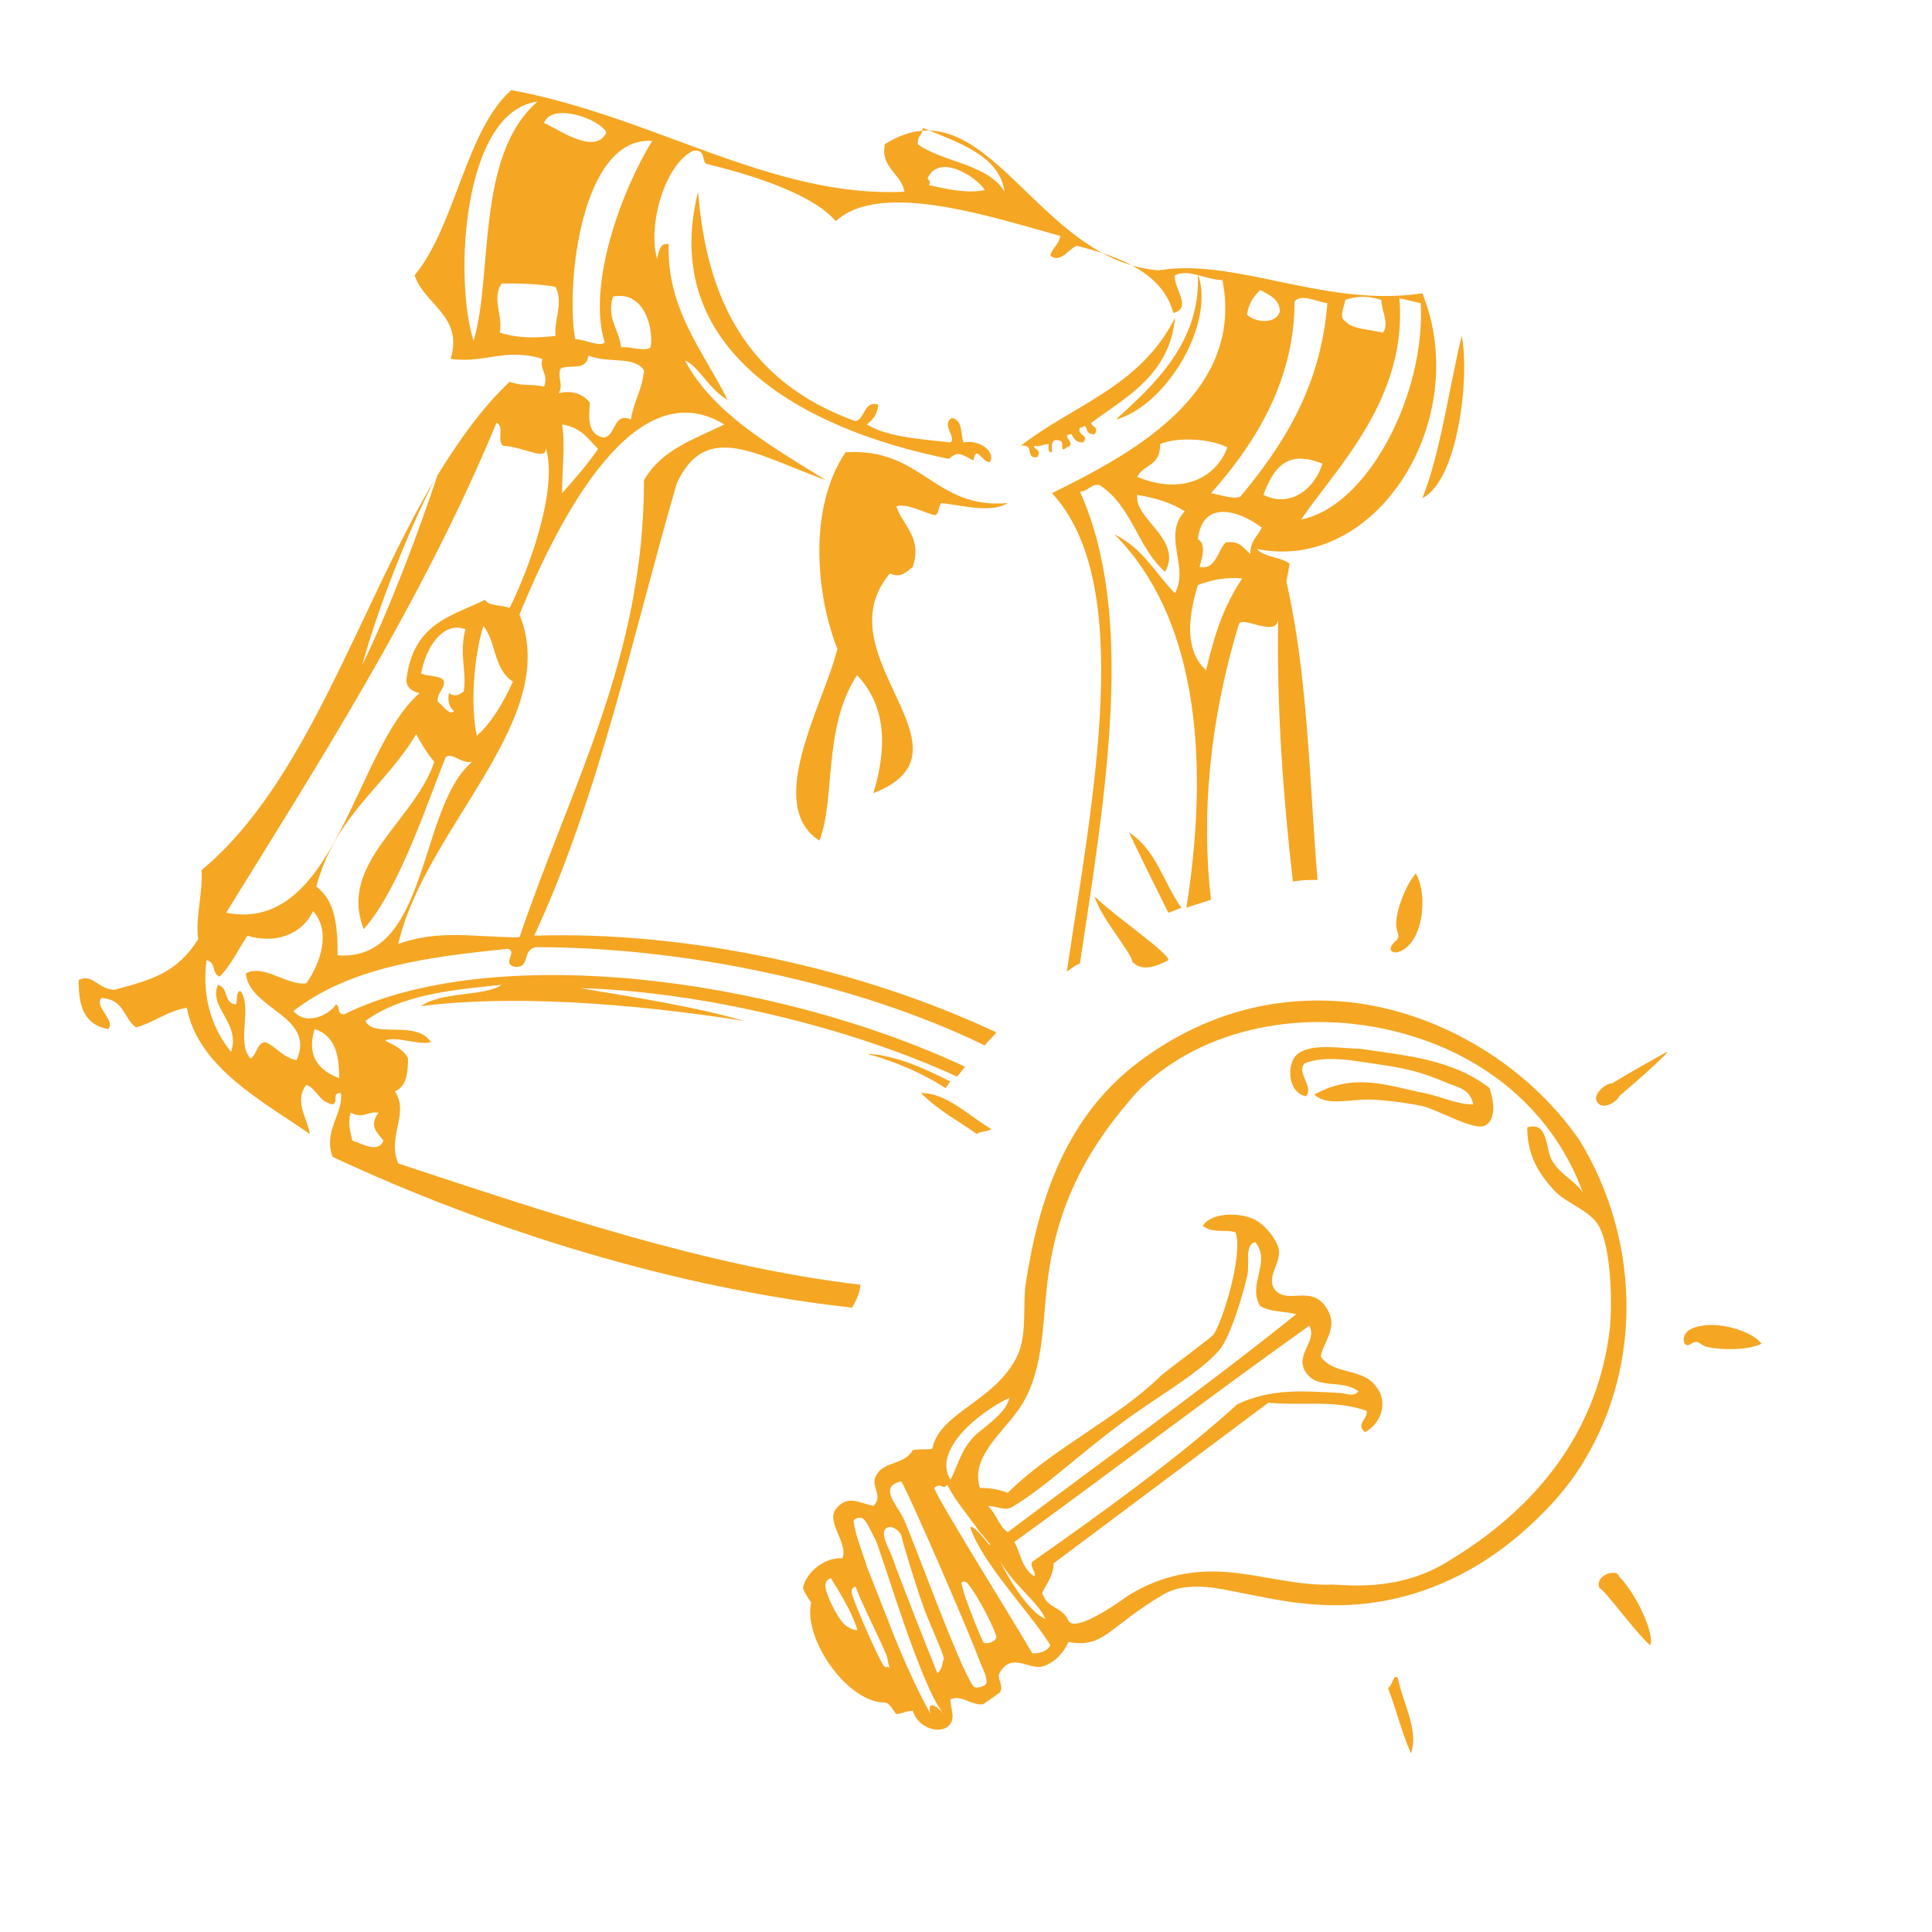 <?xml version="1.0" encoding="utf-8"?>
<!-- Generator: Adobe Illustrator 24.2.1, SVG Export Plug-In . SVG Version: 6.00 Build 0)  -->
<svg version="1.1" id="Layer_1" xmlns="http://www.w3.org/2000/svg" xmlns:xlink="http://www.w3.org/1999/xlink" x="0px" y="0px"
	 viewBox="0 0 117.9 117.9" style="enable-background:new 0 0 117.9 117.9;" xml:space="preserve">
<style type="text/css">
	.st0{fill-rule:evenodd;clip-rule:evenodd;fill:#F5A623;}
	.st1{fill:#F5A623;}
</style>
<path class="st0" d="M66.8,54.7c0.3,1.2,2.3,3.5,2.3,4c0.6,0.6,1.4,0.3,2.2-0.1C71.4,58.2,68,55.9,66.8,54.7z M56.2,66.7
	c1.1,1.1,2.3,1.7,3.4,2.5c0.3-0.2,0.6-0.1,0.9-0.3C59.1,68.1,57.8,66.7,56.2,66.7z M103.2,81.1c-0.7,0.3-0.5,1.3,0,0.9
	c0.5-0.3,0.5,0.1,1,0.2c0.9,0.2,2.5,0.2,3.3-0.2C106.8,81.1,104.4,80.5,103.2,81.1z M79.1,64.4c-0.6,0.6-0.5,2.3,0.6,2.5
	c0.5-0.6-0.6-1.4-0.1-2c0.9-0.4,2.3-0.3,3.5-0.1c2,0.3,3.1,0.4,5,1.2c0.9,0.4,1.6,0.4,1.8,1.4c-1,0-2-0.5-3-0.7
	c-2.1-0.4-4.2-1.3-6.7,0.1c0.8,0.7,2,0.3,3.3,0.3c0.8,0,2.4,0.2,3.3,0.4c0.9,0.2,3.1,1.5,3.8,1.2c0.8-0.4,0.5-1.7,0.3-2.3
	c-2.3-1.8-5.3-2-7.9-2.4C81.9,64,79.9,63.6,79.1,64.4z M97.6,96.9c0.4,0.2,2.1,2.6,3.1,3.5c0.3-0.6-0.8-3.1-1.9-4.2
	C98.7,95.7,97.3,96.1,97.6,96.9z M86.4,53.3c-0.6,0.7-1.2,2.2-1.2,3.1c0,0.5,0.3,0.7,0,1c-0.6,0.5-0.3,0.8,0.1,0.7
	C86.8,57.7,87.2,54.7,86.4,53.3z M84.7,103c0.5,1.3,0.8,2.6,1.4,4c0.5-1.4-0.5-3.1-0.8-4.6C85,102.1,85,102.9,84.7,103z M81.7,61.1
	c-4.5-0.3-8.6,1-12.2,3.7c-4.4,3.3-6.1,8.3-6.9,13.5c-0.2,1.2,0.1,3.1-0.5,4.4c-1.3,2.8-4.8,3.5-5.2,5.7c-0.4,0.1-0.8,0-1.2,0.1
	c-0.6,1-1.9,0.6-2.3,1.7c-0.2,0.6,0.5,1.1-0.1,1.7c-0.9-0.2-1.6-0.7-2.3,0.2c-0.6,0.8,0.8,2.1,0.4,3c-1-0.1-2.2,0.8-2.4,1.8
	c0.1,0.3,0.3,0.6,0.5,0.9c-0.5,2.2,2.2,6.1,4.5,6.1c0.3,0,0.5,0.5,0.7,0.7c0.3,0,0.6-0.2,1-0.2c0.3,1,1.5,1.4,2.1,1
	c0.6-0.5,0.2-1,0.2-1.7c0.7-0.3,1.3,0.4,2,0.3l1-0.7c0.3-0.4-0.2-0.9,0-1.2c0.7-1.3,1.8-0.2,2.6-0.4c0.7-0.2,1.3-0.8,1.6-1.5
	c2.2,0.4,2.4-0.9,5.8-2.9c1.2-0.7,2.8-0.5,4.2-0.2c1.6,0.3,3.3,0.7,4.9,0.8c4.7,0.4,9.1-1.2,12.7-4.3c1.5-1.3,2.9-2.8,3.9-4.5
	c3.6-6,3.3-13.6-0.3-19.5C93.1,64.8,87.4,61.5,81.7,61.1z M57,90.8c0.5-0.4,0.5,0.2,0.8-0.2c0.5,1,1.3,1.9,2,2.9
	c0.2,0.2,0.4,0.5,0.6,0.7c0.2,0.5-0.9-1.2-1.2-1c0.8,2.3,3.6,5.1,4.9,7.2c-0.2,0.4-0.7,0.5-1.1,0.5C61.6,98.5,57.4,91.8,57,90.8z
	 M63,95.3c-0.2,0.3,0.3,0.7,0.1,0.9c-0.8-0.6-0.8-1.4-1.2-2.1c5.8-4.2,12.1-9,18-13.2c0.5,0.9-0.8,1.7-0.3,2.7
	c0.7,1.3,2.2,0.5,3.3,1.3c-0.3,0.4-0.8,0.1-1.2,0.1c-2.1-0.1-4.1-0.3-6.2,0.7C72,88.9,67,92.5,63,95.3z M63.8,98.8
	c-1-0.4-2.3-2.5-2.8-3.6C61.8,96.7,63.4,97.8,63.8,98.8z M61.5,93.5c-0.5-0.3-0.7-1.1-1.2-1.6c0.5,0,1,0.3,1.4,0.1
	c1.9-1.1,4-3.1,6.4-4.9c2.2-1.7,5-3.2,6.3-4.7c0.7-0.8,1.5-3.6,1.7-4.5c0.2-0.8-0.2-1.9,0.5-2.1c1,1.2-0.5,2.6,0.3,3.9
	c0.7,0.4,1.5,0.3,2.2,0.5C73.5,84.7,67.2,89.2,61.5,93.5z M59.1,96.7c0.6,0.7,1.7,2.9,1.7,3.2c0,0.3-0.7,0.5-0.8,0.3
	c-0.2-0.4-1.2-2.8-1.3-3.5C58.6,96.5,58.9,96.4,59.1,96.7z M52,97.3c-0.1-0.4,0.1-0.4,0.2-0.5c0.5,1.3,1.2,2.6,1.9,4.2
	c0.1,0.3,0.1,0.6,0.2,0.8c-0.2-0.2-0.2,0.1-0.4-0.2C53.6,101.2,52.2,98,52,97.3z M50.7,96.3c0.5,0.8,1.3,2.1,1.6,3.1
	c0.1,0.2-0.5,0-0.8-0.3c-0.5-0.5-1.3-2.2-1.1-2.5C50.4,96.5,50.5,96.4,50.7,96.3z M52.7,92.7c0.3,0.3,0.5,0.9,0.7,1.2
	c0.5,1.1,2.8,9.1,4.2,10.7c-0.8-0.9-1-0.5-0.8,0c-0.9-1.5-2.2-4.6-2.6-5.7c-0.4-1-0.9-2.3-1.3-3.3c-0.3-1-0.7-1.9-0.8-2.7
	C52,92.7,52.5,92.5,52.7,92.7z M57.2,102.1c-0.8-2-2-5-2.8-7.2c-0.2-0.5-0.8-1.5-0.2-1.7c0.4-0.1,0.8,0.4,0.8,0.5
	c0.1,0.5,1,3.4,1.3,4.2c0.2,0.7,1.2,2.8,1.3,3.3C57.5,101.5,57.5,101.9,57.2,102.1z M55,90.4c0.4,0.6,4.1,9.1,4.8,11
	c0.1,0.3,0.4,0.8,0.4,1.2c0.1,0.3-0.7,0.5-0.8,0.3c-0.9-1.2-3.9-9.6-4.3-10.3C54.7,91.8,53.6,90.7,55,90.4z M61.6,85.3
	c-0.2,0.9-1.3,1.6-2.1,2.3c-0.9,0.9-1.1,2-1.5,2.7C56.9,88.5,59.7,86.2,61.6,85.3z M86.4,63.3c4.7,1.5,8.5,4.8,10.2,9.5
	c-0.4-0.7-1.4-1.1-1.9-2c-0.4-0.7-0.2-2.4-1.5-2c0,1.6,0.6,2.7,1.6,3.8c0.7,0.8,2.1,1.2,2.7,2.1c0.9,1.4,0.9,5.4,0.7,6.7
	c-0.7,5.2-3.6,10.1-9.7,13.8c-3.1,2-6.4,1.5-7.2,1.5c-2.4,0.1-4.9-0.8-7.3-0.8c-1.9,0-3.6,0.5-5.2,1.5c-0.4,0.3-3.2,2.3-3.6,1.5
	c-0.4-0.9-1.3-0.7-1.6-1.7c0.3-0.6,0.7-1.1,0.7-1.8l13.1-9.8c2,0.2,4.1-0.2,6,0.5c0.1,0.5-0.7,0.8-0.1,1.3c1.1-0.6,1.3-1.9,0.8-2.6
	c-0.8-1.4-2.6-0.8-3.5-2c0.1-0.8,1-1.7,0.5-2.7c-0.9-1.9-2.5-0.4-3.3-1.4c-0.6-0.8,0.5-1.7,0.2-2.6c-0.2-0.6-0.8-1.3-1.3-1.6
	c-0.8-0.5-2.7-0.6-3.3,0.3c0.6,0.5,1.4,0.2,2,0.4c0.5,1.4-0.9,5.8-1.4,6.3c-0.2,0.2-2.6,2-3.1,2.4c-2.6,2.6-6.7,4.5-9.4,7.2
	c-0.5-0.2-1.1-0.3-1.7-0.3c-0.6-1.8,1.3-3.3,2.3-4.7c1.6-2.2,1.5-5.2,1.8-7.7c0.5-4.4,2.1-7.8,5-11.2c0.4-0.5,0.9-1,1.4-1.4
	C74.5,62.3,80.8,61.5,86.4,63.3z M97.5,67.3c0.4,0.5,1.3-0.2,1.3-0.4c1.2-1,3.3-2.9,2.9-2.7c-0.9,0.5-2.5,1.4-3.3,1.9
	C98,66.1,97.1,66.8,97.5,67.3z"/>
<path class="st1" d="M62.3,27.2c0.9-0.1,0.2,0.8,1,0.7c0.3-0.5-0.2-0.4-0.2-0.7c0.4,0.1,0.5-0.1,0.9-0.1c0,0.2-0.1,0.5,0.2,0.5
	c0-0.4-0.1-0.9,0.5-0.7c0.3,0.1-0.1,0.8,0.4,0.4c0.7-0.2-0.5-0.8,0.3-0.8c0.1,0.2,0.2,0.5,0.7,0.5c0.4-0.5-0.4-0.4-0.2-0.9
	c0.2,0,0.2-0.1,0.3-0.1c0.2,0.1,0,0.5,0.6,0.5c0.3-0.5-0.2-0.4-0.2-0.7c2-1.5,4.8-2.9,5.1-6.4C69.6,23.6,65.5,24.7,62.3,27.2z"/>
<path class="st1" d="M68.1,25.6c3-0.8,6.1-5.8,5-8.9C73.3,20.9,70.4,23.5,68.1,25.6z"/>
<path class="st1" d="M89.2,20.5c-0.7,2.8-1.3,7.2-2.4,9.9C89,29.3,89.7,22.9,89.2,20.5z"/>
<path class="st1" d="M58,66c-1.6-0.8-3.3-1.6-5.1-1.7c1.8,0.5,3.4,1.2,4.8,2.1C57.8,66.3,57.9,66.1,58,66z"/>
<path class="st1" d="M68.9,50.8c0.8,1.7,1.6,3.3,2.4,4.9c0.3-0.1,0.5-0.2,0.8-0.3C71,53.9,70.6,51.9,68.9,50.8z"/>
<path class="st1" d="M52.5,78.4c-9.4-1.1-19.1-4.4-28.2-7.4c-0.7-1.7,0.7-3-0.2-4.4c0.7-0.3,0.8-1.1,0.8-2c-0.2-0.5-0.8-0.8-1.4-1.1
	c0.7-0.3,2,0.3,2.8,0.1c-0.9-1.4-3.5-0.2-4-1.3c2.2-1.6,5.3-1.9,8.3-2.2c-0.9,0.7-3.7,0.4-4.9,1.3c5.4-0.7,12.7-0.2,19.7,0.9
	c-3.1-0.9-6.5-1.4-10-2c7.4,0.2,16.5,2.4,23,5.4c0.2-0.2,0.3-0.4,0.5-0.6c-12-5.6-29-7.6-37.9-3.2c-0.5,0-0.2-0.5-0.5-0.6
	c-0.3,0.5-1.7,1.4-2.6,0.4c3.5-2.7,8.2-3.3,13.1-3.8c0.6,0.2-0.4,0.9,0.4,1.1c1,0.1,0.4-1,1.3-1.2c9.1,0,19.6,2.2,27.4,6
	c0.2-0.3,0.5-0.5,0.7-0.8c-8.3-3.9-18.8-6.2-28.2-5.9c4-8.6,6.1-18.7,8.7-27.6c1.8-3.9,4.9-1.7,9.1-0.2c-3.4-2.1-6.9-4.1-8.6-7.3
	c0.8,0.3,1.5,1.8,2.6,2.4c-1.5-3-3.7-5.5-3.6-9.5c-0.5-0.1-0.6,0.4-0.7,0.9c-0.6-2.1,0.5-5.8,2.2-6.6c0.8-0.1,0.5,0.6,0.8,0.8
	c2.1,0.5,6.4,1.7,7.9,3.5c2.7-2.5,9.4-0.3,13.7,0.9c-0.1,0.6-0.5,0.7-0.6,1.2c0.6,0.5,1.1-0.4,1.6-0.6c2.9,0.7,5.3,1.8,5.9,4.1
	c1.2-0.3,0-1.5,0.1-2.3c0.9-0.4,1.6,0.2,2.9,0.3c1.4,7.1-6,10.8-10.4,13c5.1,5.5,2.5,18.5,0.9,29.2c0.3-0.2,0.5-0.4,0.8-0.5
	c1.6-10.5,3.4-21.3,0-28.8c0.5,0,0.7-0.5,1.2-0.4c2,1.3,2.3,3.8,4,5.3c1.1-2-1.9-3.2-1.7-4.7c1.2,0.2,2.1,0.5,2.9,1
	c-1.4,1.5,0.3,3.4-0.6,5c-1.2-1.2-1.9-2.7-3.7-3.6c4.9,4.9,5.9,13.3,4.4,22.8c0.5-0.2,1-0.3,1.5-0.5c-0.6-5.1-0.1-10.9,1.7-16.8
	c0.2-0.6,2.5,1,2.4-0.5c-0.1,5.5,0.3,11,0.9,16.2c0.5-0.1,1-0.1,1.5-0.1c-0.5-6.2-0.6-12.6-1.9-18.2l0.2-1.1c-0.5-0.4-1.6-0.4-2-0.9
	c7.3,1.5,13.2-7.9,10.1-15.6c-5.9,0.9-11.4-2.2-16.1-1.4c-7.5-0.6-10.5-11.6-16.7-7.7c-0.3,1.4,1,1.8,1.2,2.9
	c-8.1,0.4-15.3-4.6-24-6.2c-2.8,2.5-3.4,8.3-5.9,11.3c0.6,1.8,3,2.5,2.2,5.1c2.1,0.3,3.3-0.7,5.6,0c-0.2,0.7,0.4,0.9,0.1,1.7
	c-0.8-0.2-1.3,0-2.1-0.3c-1.7,1.6-3.1,3.6-4.4,5.7c-1.2,3.6-2.9,8.1-4.6,11.6c1-3.6,2.7-7.9,4.4-11.3c-4.7,8-7.8,18.5-14.2,23.8
	c0.1,1.3-0.4,3-0.2,4.2c-1.3,2.1-2.9,2.5-5.1,3.1c-1,0-1.3-1-2.2-0.6c0,1.4,0.2,2.7,1.8,3c0.5-0.5-0.9-1.4-0.4-1.9
	c1.4,0.1,1.3,1.2,2.1,1.8c1.1-0.3,1.9-1,3.1-1.2c0.7,3.7,4.8,5.8,7.5,7.7c-0.1-0.9-1-2-0.2-3c0.7,0.3,0.7,1,1.6,1.2
	c0.4-0.2-0.1-0.7,0.5-0.7c0.2,1.2-1.1,2.3-0.5,3.9c9.4,4.4,20.8,8,31.7,9.2C52.4,79.1,52.5,78.7,52.5,78.4z M69.4,29.1
	c0.4-0.8,1.4-0.6,1.4-2c0.9-0.4,2.9-0.4,4.1,0.2C74.3,29,72.3,30.3,69.4,29.1z M73.6,40.9c-1.2-1.1-1.2-2.9-0.5-5.2
	c0.8-0.3,1.7-0.5,2.7-0.4C74.7,37,74.2,38.4,73.6,40.9z M76.3,33.8c-0.5-0.4-0.6-0.8-1.5-0.7c-0.5,0.5-0.6,1.7-1.6,1.5
	c0.2-0.7,0.4-1.4-0.1-1.7c0.3-2.5,2.6-1.7,3.9-0.7C76.7,32.8,76.3,33,76.3,33.8z M77.1,30.2c0.6-1.6,1.4-2.8,3.6-1.9
	C80.2,29.9,78.7,31,77.1,30.2z M85.4,18.2l1.3,0.3c0.3,5.5-3.2,12.4-7.3,13.2C81.6,28.5,85.9,24.3,85.4,18.2z M82.1,18.3
	c0.6-0.2,1.2-0.3,2.2,0c0,0.7,0.5,1.4,0.1,2c-0.8-0.2-1.9-0.2-2.3-0.7C81.7,19.4,82,18.8,82.1,18.3z M81,18.5
	c-0.4,5.3-2.9,8.9-5.3,11.8c-0.4,0.2-1.2-0.1-1.8-0.2c2.4-2.7,5.1-6.6,5.1-11.7C79.4,17.9,80.3,18.4,81,18.5z M76.9,17.7
	c0.6,0.3,1.2,0.6,1.2,1.3c-0.2,0.8-1.5,0.7-2,0.2C76.2,18.5,76.5,18.1,76.9,17.7z M56.7,11.3c0.1-0.2,0-0.3-0.1-0.4
	c0.7-1.6,3-0.1,3.5,0.7C59.1,11.8,58,11.6,56.7,11.3z M56.3,7.8c2.2,0.9,4.7,1.7,5,3.9c-1-1.7-3.8-1.8-5.3-2.9
	C56,8.2,56.3,8.3,56.3,7.8z M20.6,58.3c0-1.7-0.1-3.3-1.3-4.2c1.2-4.4,4.2-6.1,6.1-9.3c0.3,0.6,0.7,1.2,1.1,1.7
	c-1.2,3.6-5.9,6.2-4.3,10.2c2.2-2.5,3.9-7.8,5-10.5c0.4-0.3,0.9,0.4,1.6,0.3C25.5,49.3,26.2,58.7,20.6,58.3z M28.3,42.2
	c-0.2,0.1-0.4,0.4-0.9,0.1c-0.1,0.5,0,0.8,0.3,1.1c-0.3,0.3-0.7-0.4-1-0.6c0-0.6,0.4-0.7,0.4-1.2c-0.1-0.4-1-0.3-1.4-0.5
	c0.3-1.7,1.4-3.2,2.7-2.7C28,40,28.5,40.9,28.3,42.2z M29.5,38.2c0.8,1,0.6,2.6,1.8,3.4c-0.6,1.3-1.3,2.5-2.2,3.3
	C28.7,43.1,28.9,40.1,29.5,38.2z M39.8,8.6c-1.8,2.9-4,8.7-2.9,12.3c-0.3,0.3-1.2-0.2-1.8-0.2C34.5,17.3,35.5,8.3,39.8,8.6z
	 M34.3,25.9c1.2,0.2,1.6,0.9,2.2,1.5c-0.7,1-1.4,1.8-2.2,2.7C34.3,28.6,34.5,27.1,34.3,25.9z M36,24.6c-0.4-0.6-1.2-0.8-1.9-0.6
	c0.3-0.6-0.1-0.9,0.1-1.5c0.5-0.3,1.6,0.2,1.7-0.8c1.3,0.5,2.8,0,3.4,0.9c-0.1,1.2-0.6,1.8-0.8,3c-1.1-0.5-0.9,1.1-1.7,1.1
	C35.9,26.5,35.9,25.6,36,24.6z M37.9,21.2c-0.1-1.1-0.9-1.7-0.5-3.1c2-0.4,2.5,2.1,2.3,3.1C39.3,21.5,38.4,21.1,37.9,21.2z M37,8.1
	c-0.7,1.4-2.9-0.2-3.8-0.6C33.7,6.2,36.7,7.3,37,8.1z M32.8,6.2c-3.8,3.3-2.7,10.6-3.9,14.6C27.7,17.1,28.2,6.8,32.8,6.2z
	 M30.5,20.3c0.2-1.1-0.5-2,0.1-3c1.1,0,2.1,0,3.3,0.2c0.5,1-0.1,2,0,3C32.9,20.6,31.8,20.7,30.5,20.3z M44.2,25.9
	c-1.8,0.9-3.8,1.5-4.9,3.4c0,10.8-4.4,18.5-7.6,27.9c-2.8,0-4.8-0.5-7.4,0.4c1.7-7.2,10-13.7,7.4-20.1
	C34.2,31.4,38.8,22.6,44.2,25.9z M30.3,25.8c0.5,0.2,0,1.1,0.4,1.4c1.4,0.1,2.7,1,2.6,0.1c0.8,2.6-1.1,7.6-2.2,9.8
	c-0.5-0.2-1.3-0.1-1.5-0.5c-2,1-4.4,1.4-4.8,4.9c0,0.5,0.4,0.7,0.8,0.8c-4,3.5-5.1,14.7-11.8,13.4C19.1,47.1,25.7,36.9,30.3,25.8z
	 M18.1,64.7c-0.9-0.2-1.2-0.8-1.9-1.1c-0.5,0-0.5,0.7-0.9,1c-0.9-0.9,0.1-3.1-0.6-4.1c-0.3-0.1-0.2,0.5-0.3,0.8
	c-0.8-0.1-0.4-1-1.1-1.2c-0.6,1.4,1.4,2.3,0.8,4.1c-1.1-1.4-1.8-3.2-1.5-5.6c0.6,0.1,0.3,0.8,0.8,1c0.7-0.7,1.1-1.6,1.7-2.5
	c1.6,0.5,3.3,0,4-1.5c1.1,1.2,0.5,3.1-0.4,4.4c-1.1,0.2-2.6-1.2-3.7-0.6C15.2,61.6,19.3,62,18.1,64.7z M19.2,62.8
	c1.3,0.4,1.5,1.7,1.5,3C19.4,65.3,18.7,64.4,19.2,62.8z M21.5,69.6c-0.1-0.5-0.3-1-0.1-1.7c0.8,0.4,1-0.1,1.7,0
	c-0.6,0.8-0.1,1.2,0.3,1.7C23.1,70.4,22.1,69.8,21.5,69.6z"/>
<path class="st1" d="M56.9,31.4c0.5,0.2,0.3-0.7,0.6-0.7c1.5,0.2,3,0.6,4,0c-4.5,0.4-5.2-3.4-9.9-3.1c-2.3,3.4-1.8,8.7-0.5,12
	c-0.8,3.3-4.5,9.5-1.1,11.7c1-2.5,0.2-6.9,2.3-10.1c1.7,1.8,1.9,4.2,1,7.2c6.7-2.6-3.2-8.4,1-13.4c0.7,0.3,1-0.1,1.4-0.4
	c0.6-1.8-0.6-2.5-1-3.7C55.3,30.7,56.2,31.2,56.9,31.4z"/>
<path class="st1" d="M53.6,24.7c-0.9-0.3-0.8,0.9-1.4,1c-6.7-2.4-9.1-7.6-9.6-14c-2.4,9.6,6.3,14.5,15.3,16.3
	c0.6-0.5,0.7-0.3,1.5,0.1c0.2-1,0.5,0.1,1,0.1c0.4-0.6-0.6-1.4-1.6-1.2c-0.2-0.5,0-1.3-0.7-1.5c-0.7,0.4,0.3,1.2-0.1,1.5
	c-1.7-0.2-3.8-0.3-5.1-1.1C53.1,25.7,53.5,25.5,53.6,24.7z"/>
<path class="st0" d="M27.3,28.6c-0.1,0.2-0.2,0.3-0.2,0.5c0.1-0.1,0.1-0.2,0.2-0.3C27.2,28.7,27.2,28.6,27.3,28.6z"/>
</svg>
